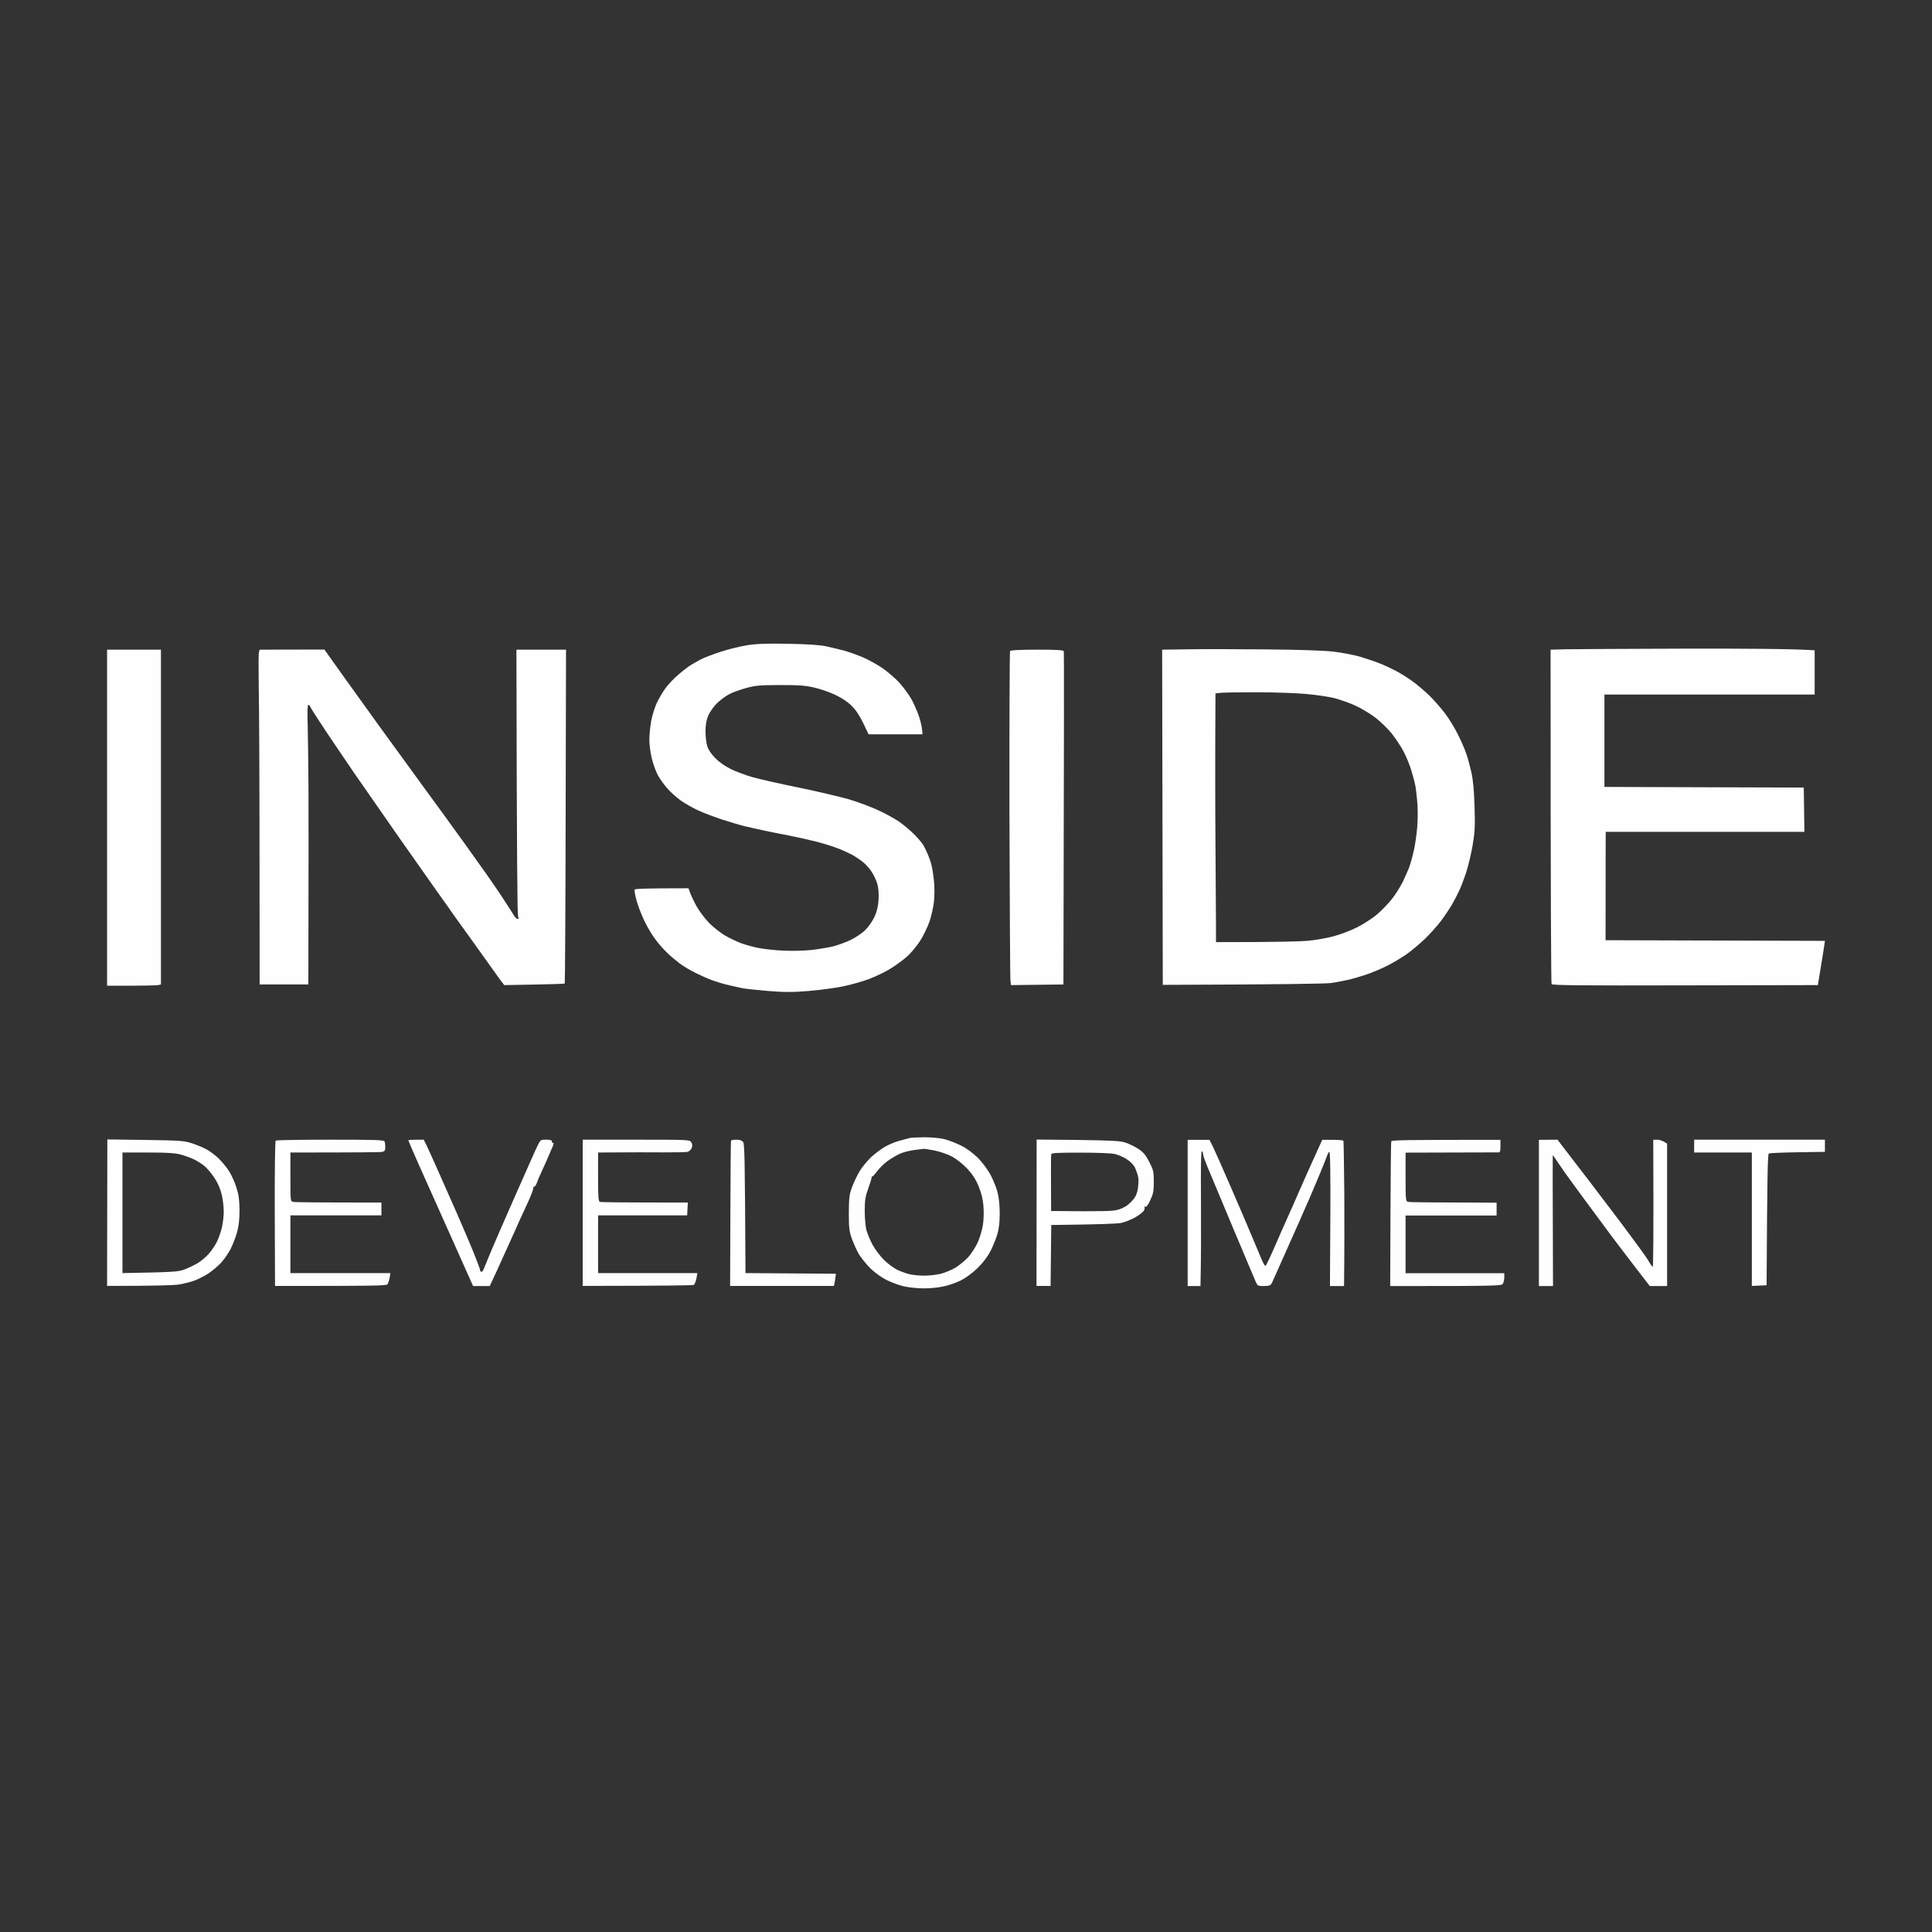 <?xml version="1.0" encoding="UTF-8"?> <svg xmlns="http://www.w3.org/2000/svg" width="1732" height="1732" viewBox="0 0 1732 1732" fill="none"><rect x="0" y="0" width="1732" height="1732" fill="#333333" stroke="none"/> <path fill-rule="evenodd" clip-rule="evenodd" d="M706.254 577.124C724.412 577.469 734.64 578.159 740.731 579.424C745.443 580.459 752.454 582.184 756.246 583.104C760.039 584.139 767.509 586.784 772.91 588.969C778.312 591.269 786.587 595.869 791.299 599.089C796.01 602.424 802.676 608.174 806.124 611.854C809.457 615.649 814.284 621.974 816.697 626.113C819.11 630.253 822.328 637.728 824.052 642.788C825.661 647.848 826.925 653.368 826.925 658.313H778.657L773.83 648.193C770.497 641.293 767.279 636.463 763.257 632.553C759.579 628.873 754.063 625.308 748.201 622.663C743.145 620.249 734.64 617.374 729.239 616.224C721.654 614.499 714.988 614.039 698.784 614.154C681.085 614.154 676.833 614.614 668.903 616.799C663.846 618.179 657.066 620.594 653.963 622.204C650.745 623.813 645.803 627.493 642.7 630.483C639.712 633.473 636.149 638.533 634.885 641.638C633.276 645.548 632.472 649.918 632.472 655.438C632.472 659.808 633.046 665.788 633.966 668.663C635 672.112 637.413 675.792 641.321 679.702C644.884 683.382 650.285 687.062 655.687 689.707C660.399 691.892 668.903 695.112 674.649 696.722C680.396 698.332 698.899 702.587 716.022 706.037C733.146 709.602 753.258 714.317 760.843 716.502C768.428 718.802 779.806 722.941 786.127 725.816C792.448 728.576 801.182 733.406 805.549 736.281C809.916 739.271 816.237 744.561 819.57 748.011C823.018 751.461 826.696 755.831 827.845 757.786C828.994 759.741 830.833 763.536 831.982 766.411C833.131 769.285 834.625 773.425 835.085 775.61C835.66 777.795 836.694 784.005 837.269 789.41C837.843 795.39 837.843 802.75 837.269 808.385C836.694 813.445 834.855 821.494 833.246 826.209C831.637 830.924 827.845 838.744 824.857 843.459C821.869 848.174 816.467 854.614 812.79 857.834C809.227 860.939 802.446 865.883 797.849 868.643C793.367 871.403 784.978 875.428 779.231 877.613C773.485 879.798 762.912 882.788 755.672 884.283C748.431 885.778 734.41 887.618 724.642 888.423C710.506 889.573 703.151 889.573 689.015 888.423C679.246 887.618 668.558 886.468 665.455 885.893C662.237 885.203 656.376 883.938 652.239 882.903C648.101 881.983 641.551 879.913 637.528 878.418C633.621 876.923 626.955 873.933 622.703 871.748C618.336 869.678 612.36 865.998 609.142 863.584C606.039 861.169 601.097 857.144 598.454 854.499C595.696 851.969 590.984 846.679 588.11 842.884C585.122 839.089 580.525 831.499 577.882 825.979C575.124 820.344 571.906 811.95 570.642 807.235C569.378 802.52 568.573 798.15 568.918 797.46C569.263 796.77 578.572 796.31 617.187 796.31L618.796 800.565C619.6 802.98 622.128 808.27 624.427 812.41C626.725 816.549 631.552 822.989 635.115 826.784C638.678 830.579 645.228 835.754 649.481 838.399C653.848 840.929 660.513 844.149 664.306 845.529C668.099 846.909 674.994 848.864 679.591 849.784C684.073 850.704 694.187 851.854 701.887 852.199C710.046 852.659 720.964 852.314 727.515 851.624C733.836 850.934 742.34 849.439 746.478 848.519C750.615 847.484 757.74 844.954 762.337 842.769C767.049 840.469 772.796 836.674 775.784 833.684C778.657 830.809 782.334 825.519 783.943 821.954C786.127 817.239 787.161 812.64 787.621 806.66C787.966 801.025 787.506 796.08 786.472 792.285C785.552 789.18 783.254 784.235 781.3 781.36C779.461 778.485 775.899 774.575 773.37 772.62C770.957 770.665 766.59 767.791 763.716 766.181C760.843 764.686 754.982 761.926 750.5 760.316C746.018 758.591 737.513 755.946 731.537 754.451C725.561 752.956 714.873 750.541 707.978 749.161C701.082 747.896 690.394 745.711 684.418 744.446C678.442 743.181 670.397 741.341 666.604 740.421C662.812 739.501 654.307 736.856 647.642 734.786C640.976 732.601 631.437 729.036 626.381 726.736C621.324 724.436 614.084 720.296 610.291 717.652C606.499 714.892 601.212 710.177 598.454 707.072C595.696 703.967 592.018 698.907 590.179 695.687C588.34 692.582 585.812 685.797 584.548 680.737C583.169 675.447 582.134 667.973 582.134 663.258C582.134 658.658 582.939 650.838 583.858 646.008C584.778 641.063 587.076 633.933 588.8 630.138C590.639 626.343 594.087 620.364 596.615 616.914C599.258 613.464 604.315 607.944 608.107 604.839C611.785 601.619 616.497 598.054 618.336 596.789C620.175 595.639 624.427 593.224 627.53 591.499C630.748 589.774 639.022 586.554 645.918 584.369C652.813 582.069 663.501 579.424 669.478 578.504C677.752 577.124 686.716 576.779 706.254 577.124V577.124ZM1509.58 581.494C1560.49 581.379 1607.61 581.609 1626.81 582.989V622.663H1438.33V705.462L1617.04 706.037L1617.61 745.711H1439.48V748.931C1439.48 750.656 1439.36 772.505 1439.36 842.884L1636 843.459L1635.31 848.289C1634.97 851.049 1633.47 860.019 1629.68 883.133L1510.73 883.363C1417.41 883.593 1391.55 883.363 1390.98 882.213C1390.52 881.523 1390.06 813.675 1390.06 582.414L1403.62 582.069C1410.98 581.954 1458.67 581.609 1509.58 581.494ZM96 582.414H144.269V882.558L141.74 883.133C140.246 883.478 129.443 883.708 96 883.708L96 582.414ZM828.649 1019.52C834.396 1019.52 842.21 1020.21 846.233 1021.13C850.14 1022.05 856.921 1024.7 861.403 1026.88C866.46 1029.41 872.091 1033.55 876.688 1038.03C880.825 1042.29 885.537 1048.61 888.066 1053.33C890.364 1057.7 893.237 1064.71 894.272 1068.85C895.536 1073.57 896.225 1080.58 896.225 1087.83C896.225 1095.42 895.536 1101.74 894.157 1106.23C893.122 1110.02 890.364 1116.69 888.181 1121.18C885.422 1126.47 881.515 1131.76 876.458 1136.7C871.861 1141.19 865.77 1145.67 861.403 1147.86C857.266 1149.93 850.025 1152.46 845.313 1153.38C840.487 1154.41 832.327 1155.1 826.925 1154.99C821.524 1154.87 814.054 1154.07 810.261 1153.15C806.469 1152.34 799.803 1149.93 795.321 1147.74C790.379 1145.33 784.633 1141.19 780.381 1137.16C776.588 1133.37 771.876 1127.5 769.807 1124.05C767.854 1120.6 765.096 1114.39 763.602 1110.25C761.303 1103.81 760.958 1100.71 760.958 1087.25C761.073 1073.8 761.418 1070.69 763.831 1064.25C765.325 1060.11 768.428 1053.79 770.612 1049.99C772.796 1046.31 777.507 1040.68 780.955 1037.34C784.403 1034.12 790.149 1029.87 793.597 1027.92C797.045 1025.96 803.021 1023.43 806.813 1022.51C810.606 1021.48 814.743 1020.44 816.007 1020.1C817.272 1019.87 822.903 1019.64 828.649 1019.52V1019.52ZM806.813 1034.24C803.71 1035.73 798.539 1038.72 795.436 1041.02C792.333 1043.32 788.195 1047.46 786.242 1050.11C784.288 1052.75 782.449 1054.82 782.104 1054.59C781.76 1054.36 781.415 1054.94 781.3 1055.97C781.185 1057.12 779.806 1061.49 778.197 1065.98C775.784 1072.53 775.209 1076.1 775.209 1085.53C775.209 1091.85 775.898 1099.56 776.703 1102.78C777.622 1105.88 780.036 1111.86 782.219 1115.89C784.403 1119.91 789 1126.01 792.448 1129.46C795.896 1132.91 801.412 1136.93 804.515 1138.43C807.733 1139.92 812.56 1141.65 815.433 1142.34C818.306 1143.03 824.167 1143.6 828.649 1143.6C833.131 1143.6 839.797 1142.8 843.59 1141.88C847.382 1140.84 853.243 1138.43 856.691 1136.36C860.024 1134.29 865.196 1130.03 868.069 1126.93C870.827 1123.71 874.734 1117.84 876.573 1113.7C878.412 1109.56 880.481 1102.55 881.17 1098.18C881.86 1093.69 882.09 1086.1 881.63 1081.16C881.17 1075.06 879.791 1069.54 877.263 1063.33C874.619 1057.01 871.631 1052.52 867.034 1047.58C863.472 1043.78 857.496 1039.07 853.818 1037C850.025 1034.93 843.13 1032.52 838.188 1031.48C833.246 1030.56 828.879 1029.87 828.419 1029.87C827.845 1029.99 824.167 1030.45 820.03 1030.91C815.893 1031.37 810.031 1032.86 806.813 1034.24V1034.24ZM96.23 1021.48L130.248 1021.94C161.852 1022.4 164.955 1022.63 172.425 1025.04C176.793 1026.54 182.769 1028.95 185.642 1030.68C188.515 1032.29 193.112 1035.73 195.755 1038.26C198.513 1040.91 202.651 1045.85 204.949 1049.3C207.248 1052.75 210.351 1059.54 211.845 1064.25C214.028 1071.04 214.603 1075.41 214.718 1084.95C214.718 1093.69 214.028 1099.21 212.419 1105.08C211.155 1109.45 208.512 1116.23 206.558 1120.03C204.49 1123.82 200.697 1129.34 198.054 1132.22C195.296 1135.09 190.239 1139.35 186.791 1141.65C183.343 1143.95 177.597 1146.82 174.149 1148.09C170.701 1149.35 164.496 1150.85 160.358 1151.54C156.221 1152.23 140.131 1152.8 96 1152.8L96.23 1021.48ZM109.791 1141.3C155.187 1140.5 159.554 1140.15 164.955 1138.2C168.403 1136.93 173.804 1134.4 176.907 1132.56C180.125 1130.72 184.607 1126.93 187.136 1124.05C189.664 1121.18 192.882 1116.35 194.376 1113.36C195.87 1110.37 197.939 1104.73 198.858 1100.71C199.778 1096.8 200.582 1090.36 200.582 1086.33C200.582 1082.42 199.893 1075.64 198.858 1071.38C197.824 1066.55 195.525 1061.03 192.767 1056.78C190.354 1052.98 186.446 1048.15 184.148 1046.08C181.849 1044.01 177.482 1041.14 174.494 1039.64C171.506 1038.15 165.875 1036.08 162.082 1035.04C156.91 1033.66 149.44 1033.2 132.546 1033.2H109.791V1141.3ZM1518.78 1021.71H1636V1032.63L1611.52 1032.98C1597.96 1033.21 1586.35 1033.67 1585.66 1034.13C1584.74 1034.7 1584.28 1051.72 1583.71 1152.23L1570.49 1152.8V1033.2H1518.78V1021.71ZM1136.07 582.184C1164.58 582.414 1186.64 583.219 1195.26 584.139C1202.85 585.059 1213.76 587.129 1219.4 588.739C1225.14 590.464 1233.88 593.454 1238.93 595.524C1243.99 597.709 1251.23 601.159 1255.02 603.459C1258.81 605.644 1264.79 609.554 1268.24 612.199C1271.69 614.844 1277.89 620.134 1281.91 624.043C1285.94 628.068 1292.14 635.198 1295.71 639.913C1299.27 644.628 1304.44 653.138 1307.2 658.888C1310.07 664.523 1313.29 672.112 1314.44 675.562C1315.7 679.012 1317.66 686.487 1319.04 692.237C1320.64 699.482 1321.45 708.682 1321.91 723.286C1322.48 740.881 1322.14 746.056 1320.19 757.786C1318.92 765.376 1316.28 776.185 1314.44 781.935C1312.6 787.57 1309.84 794.815 1308.35 798.035C1306.97 801.14 1303.98 806.89 1301.8 810.685C1299.61 814.48 1295.13 821.149 1291.8 825.634C1288.47 830.004 1282.03 837.249 1277.32 841.734C1272.61 846.219 1265.48 852.199 1261.34 855.189C1257.21 858.064 1249.51 862.779 1244.1 865.538C1238.7 868.298 1230.2 871.863 1225.14 873.588C1220.09 875.313 1212.61 877.498 1208.48 878.418C1204.34 879.338 1197.44 880.718 1192.96 881.293C1188.6 881.868 1152.85 882.558 1042.41 882.903L1041.84 582.414L1066.31 582.069C1079.76 581.839 1111.14 581.954 1136.07 582.184V582.184ZM1089.64 621.629C1089.3 682.577 1089.41 725.356 1089.64 756.061C1089.87 786.765 1089.99 819.194 1090.1 828.164V844.609C1144.92 844.609 1166.19 844.034 1172.85 843.344C1179.52 842.769 1189.74 840.929 1195.61 839.319C1201.47 837.824 1210.78 834.259 1216.29 831.499C1221.81 828.739 1229.51 823.794 1233.53 820.574C1237.44 817.354 1243.53 811.145 1247.09 806.89C1250.54 802.635 1255.14 795.39 1257.44 790.79C1259.62 786.19 1262.15 780.555 1263.07 778.14C1263.99 775.84 1265.83 769.515 1267.09 764.111C1268.47 758.706 1269.96 748.356 1270.54 741.111C1271.11 733.406 1271.11 723.516 1270.42 717.537C1269.85 711.787 1269.16 705.577 1268.7 703.737C1268.35 701.782 1266.86 696.147 1265.37 691.087C1263.87 686.027 1260.65 678.092 1258.24 673.607C1255.83 669.008 1250.89 661.648 1247.32 657.163C1243.64 652.793 1236.98 646.238 1232.38 642.903C1227.79 639.453 1219.86 634.738 1214.8 632.438C1209.74 630.138 1201.47 627.263 1196.41 625.883C1191.35 624.618 1179.75 622.893 1170.55 622.089C1161.36 621.284 1141.25 620.594 1125.73 620.594C1110.22 620.594 1095.85 620.824 1093.67 621.169L1089.64 621.629ZM232.761 582.414L290.799 582.299L306.198 603.919C314.703 615.764 329.184 635.888 338.263 648.538C347.457 661.188 364.581 684.647 376.303 700.862C388.14 716.962 407.103 743.066 418.481 758.936C429.858 774.69 443.879 794.585 449.51 803.21C455.142 811.72 460.199 819.769 460.888 820.919C461.463 822.069 462.727 823.334 463.761 823.679C465.14 824.139 465.255 823.794 464.451 821.494C463.761 819.884 463.301 767.905 462.957 582.414H507.433L507.088 731.796C506.973 813.905 506.513 881.408 506.284 881.753C505.939 881.983 493.642 882.443 452.039 883.133L448.936 879.108C447.327 876.923 445.143 873.933 444.224 872.553C443.19 871.173 433.651 857.719 422.848 842.654C411.93 827.589 401.587 813.1 399.863 810.455C398.024 807.925 394.116 802.405 391.243 798.38C388.37 794.355 373.315 772.965 357.8 750.886C342.4 728.691 324.012 702.357 317.001 692.237C310.106 682.117 298.613 665.213 291.718 654.863C284.707 644.398 278.731 634.968 278.272 633.818C277.927 632.668 277.007 631.863 276.433 631.863C275.628 631.863 275.399 638.418 275.858 650.493C276.088 660.728 276.433 686.257 276.548 707.187C276.663 728.001 276.663 775.955 276.433 882.558H232.761L232.646 763.191C232.646 697.527 232.301 631.173 231.957 615.764C231.727 600.239 231.727 586.324 232.072 584.944L232.761 582.414ZM929.784 582.414C947.712 582.414 953.458 582.759 953.688 583.909C953.918 584.599 953.918 652.218 953.343 882.558L906.339 883.133L905.879 879.683C905.534 877.843 905.19 810.685 904.96 730.416C904.845 650.263 905.075 584.139 905.534 583.564C905.994 582.874 915.648 582.414 929.784 582.414V582.414ZM296.2 1021.71C337.918 1021.71 344.354 1021.94 344.813 1023.43C345.158 1024.35 345.388 1026.77 345.388 1028.61C345.388 1031.25 344.813 1032.17 342.745 1032.63C341.366 1032.98 322.288 1033.2 260.343 1033.2V1055.05C260.343 1076.79 260.343 1076.9 262.872 1077.48C264.366 1077.82 282.754 1078.05 341.94 1078.05V1089.55H260.343V1141.3H349.985L349.296 1145.67C348.836 1147.97 347.916 1150.62 347.227 1151.42C346.193 1152.57 335.504 1152.92 246.552 1152.8L246.322 1088.06C246.207 1052.41 246.552 1022.86 247.127 1022.51C247.701 1022.05 269.767 1021.71 296.2 1021.71ZM379.866 1021.71L382.624 1027.23C384.118 1030.22 392.967 1049.99 402.276 1071.15C411.7 1092.31 421.813 1115.89 424.801 1123.48C427.904 1131.07 430.433 1137.97 430.433 1138.77C430.433 1139.46 430.893 1140.15 431.582 1140.15C432.157 1140.15 433.076 1139.23 433.421 1138.2C433.881 1137.05 436.869 1129.69 440.201 1121.75C443.534 1113.82 453.533 1090.82 462.497 1070.58C471.461 1050.34 479.966 1031.02 481.575 1027.8C484.448 1021.82 484.448 1021.71 489.619 1021.71C493.412 1021.71 494.791 1022.17 494.791 1023.43C494.791 1024.35 495.251 1024.93 495.94 1024.58C496.515 1024.24 496.4 1025.73 495.481 1027.8C494.561 1029.76 492.952 1033.55 491.918 1036.08C490.884 1038.61 488.47 1044.01 486.516 1048.15C484.563 1052.29 482.264 1057.58 481.46 1060C480.54 1062.3 479.506 1064.02 478.931 1063.79C478.472 1063.56 478.012 1064.48 477.897 1065.86C477.897 1067.13 475.369 1073.45 472.381 1079.78C469.393 1086.1 466.404 1092.89 465.485 1094.73C464.681 1096.68 461.348 1104.16 458.015 1111.4C454.682 1118.65 450.775 1127.5 449.166 1130.95C447.672 1134.4 444.684 1140.84 439.052 1152.92H424.112L404.69 1109.45C394.001 1085.53 380.9 1056.32 375.613 1044.47C370.327 1032.52 366.075 1022.63 366.075 1022.28C366.075 1021.94 369.178 1021.71 379.866 1021.71V1021.71ZM522.373 1021.71H570.297C617.072 1021.71 618.336 1021.71 619.715 1024.01C620.749 1025.62 620.864 1027.11 620.06 1029.18C619.37 1030.79 617.761 1032.29 616.267 1032.63C614.888 1032.98 605.234 1033.09 594.776 1033.09C584.318 1032.98 566.849 1032.98 536.164 1033.2V1055.05C536.164 1073.45 536.394 1077.02 537.888 1077.48C538.807 1077.82 556.966 1078.05 616.612 1078.05L616.037 1089.55H536.164V1141.3H625.231L624.312 1146.13C623.737 1148.89 622.703 1151.42 622.013 1151.88C621.209 1152.34 598.569 1152.69 522.373 1152.8V1021.71ZM660.054 1021.71C662.697 1021.59 664.996 1022.4 666.03 1023.55C667.524 1025.27 667.754 1033.89 668.328 1141.3L749.351 1141.88L749.006 1144.75C748.891 1146.36 748.431 1148.78 747.627 1152.8H654.537L654.767 1088.17C654.882 1052.52 655.112 1023.09 655.342 1022.63C655.572 1022.05 657.755 1021.71 660.054 1021.71V1021.71ZM929.324 1021.59L966.33 1021.94C996.555 1022.4 1004.37 1022.74 1009.08 1024.35C1012.19 1025.39 1017.36 1027.92 1020.57 1029.99C1025.06 1032.98 1027.13 1035.5 1030.34 1041.71C1034.02 1048.96 1034.37 1050.45 1034.37 1059.54C1034.37 1067.93 1033.79 1070.46 1031.15 1076.1C1029.08 1080.58 1027.59 1082.42 1026.55 1081.85C1025.75 1081.27 1025.52 1081.39 1025.98 1082.08C1026.44 1082.77 1026.09 1084.26 1025.29 1085.53C1024.48 1086.79 1021.03 1089.44 1017.59 1091.39C1014.14 1093.35 1008.51 1095.65 1005.06 1096.34C1001.61 1097.03 986.097 1097.72 942.425 1098.18L941.851 1152.8H929.209L929.324 1021.59ZM942.196 1060.92L942.31 1085.64C991.499 1086.1 997.475 1085.87 1002.65 1084.38C1007.13 1083 1010.46 1081.04 1013.79 1077.71C1017.47 1074.03 1018.85 1071.5 1019.89 1066.67C1020.57 1063.1 1020.8 1058.27 1020.46 1055.74C1020 1053.21 1018.62 1049.19 1017.47 1046.77C1016.21 1044.13 1013.22 1041.14 1009.89 1039.07C1006.9 1037.11 1001.96 1035.04 998.969 1034.47C995.981 1033.78 982.075 1033.32 968.169 1033.32C948.631 1033.32 942.77 1033.55 942.425 1034.7C942.196 1035.5 942.081 1047.35 942.196 1060.92V1060.92ZM1064.71 1021.82H1084.24L1087 1027.23C1088.5 1030.22 1095.74 1046.43 1102.98 1063.22C1110.22 1079.89 1118.84 1099.9 1121.94 1107.49C1125.16 1115.08 1129.06 1124.4 1130.67 1128.19C1132.17 1131.99 1133.89 1134.98 1134.47 1134.86C1135.04 1134.75 1139.18 1125.89 1143.77 1115.31C1148.37 1104.62 1153.31 1093.58 1154.58 1090.82C1155.96 1087.94 1159.63 1079.43 1162.97 1071.84C1166.3 1064.25 1170.21 1055.4 1171.59 1052.29C1172.97 1049.07 1174.92 1044.93 1175.72 1043.09C1176.53 1041.14 1179.06 1035.62 1185.38 1021.82H1194.57C1199.63 1021.82 1204 1022.17 1204.34 1022.63C1204.57 1023.09 1204.91 1044.24 1205.14 1069.54C1205.26 1094.84 1205.26 1123.94 1204.91 1152.92H1192.27L1192.62 1092.54C1192.85 1052.64 1192.5 1032.29 1191.7 1032.52C1191.12 1032.75 1190.2 1034.47 1189.63 1036.31C1189.06 1038.03 1185.72 1046.31 1182.27 1054.59C1178.83 1062.76 1175.03 1071.61 1174 1074.14C1172.85 1076.67 1170.21 1082.54 1168.14 1087.37C1166.19 1092.08 1163.31 1098.52 1161.82 1101.74C1160.44 1104.85 1155.38 1116.23 1150.56 1127.04C1145.84 1137.74 1141.25 1147.97 1140.44 1149.7C1139.06 1152.46 1138.26 1152.8 1133.09 1152.92C1127.57 1152.92 1127.34 1152.8 1125.5 1148.55C1124.47 1146.25 1115.27 1124.28 1105.04 1100.02C1094.82 1075.64 1084.7 1051.37 1082.52 1046.2C1080.34 1041.02 1078.5 1035.73 1078.5 1034.47C1078.5 1033.21 1078.04 1032.17 1077.35 1032.17C1076.66 1032.17 1076.43 1047.92 1076.66 1077.82C1076.77 1103.01 1076.77 1130.15 1076.2 1152.92H1064.71V1021.82ZM1345.12 1021.82V1027.57C1345.12 1032.29 1344.78 1033.21 1343.17 1033.09C1342.02 1033.09 1322.94 1033.09 1260.08 1033.32V1055.17C1260.08 1076.79 1260.19 1077.02 1262.72 1077.48C1264.1 1077.82 1282.49 1078.05 1341.68 1078.17V1089.67H1260.08V1141.42H1348.57V1144.87C1348.57 1146.71 1348.11 1149.35 1347.42 1150.62C1346.39 1152.8 1345.12 1152.92 1246.29 1152.92L1246.52 1088.75C1246.63 1053.44 1246.98 1024.01 1247.21 1023.2C1247.55 1022.05 1258.47 1021.82 1345.12 1021.82V1021.82ZM1379.6 1021.82L1396.27 1021.71L1406.03 1034.47C1411.44 1041.6 1419.71 1052.29 1424.42 1058.39C1429.13 1064.48 1442.35 1081.96 1453.84 1097.14C1465.22 1112.32 1476.02 1127.16 1477.75 1130.15C1479.36 1133.14 1481.2 1135.67 1481.66 1135.67C1482.11 1135.67 1482.46 1110.02 1482.11 1021.82L1485.79 1021.71C1487.75 1021.71 1490.62 1022.51 1494.53 1025.27V1152.92H1479.01L1468.09 1138.77C1462.12 1131.07 1452 1117.73 1445.57 1109.22C1439.25 1100.59 1428.1 1085.64 1420.86 1075.87C1413.62 1065.98 1405.46 1054.94 1402.82 1051.14C1400.17 1047.35 1396.73 1042.29 1395.12 1039.87C1393.62 1037.46 1392.13 1035.62 1392.01 1035.62C1391.9 1035.62 1391.9 1061.95 1392.24 1152.92H1379.6V1021.82Z" fill="#FEFEFE"></path> </svg> 